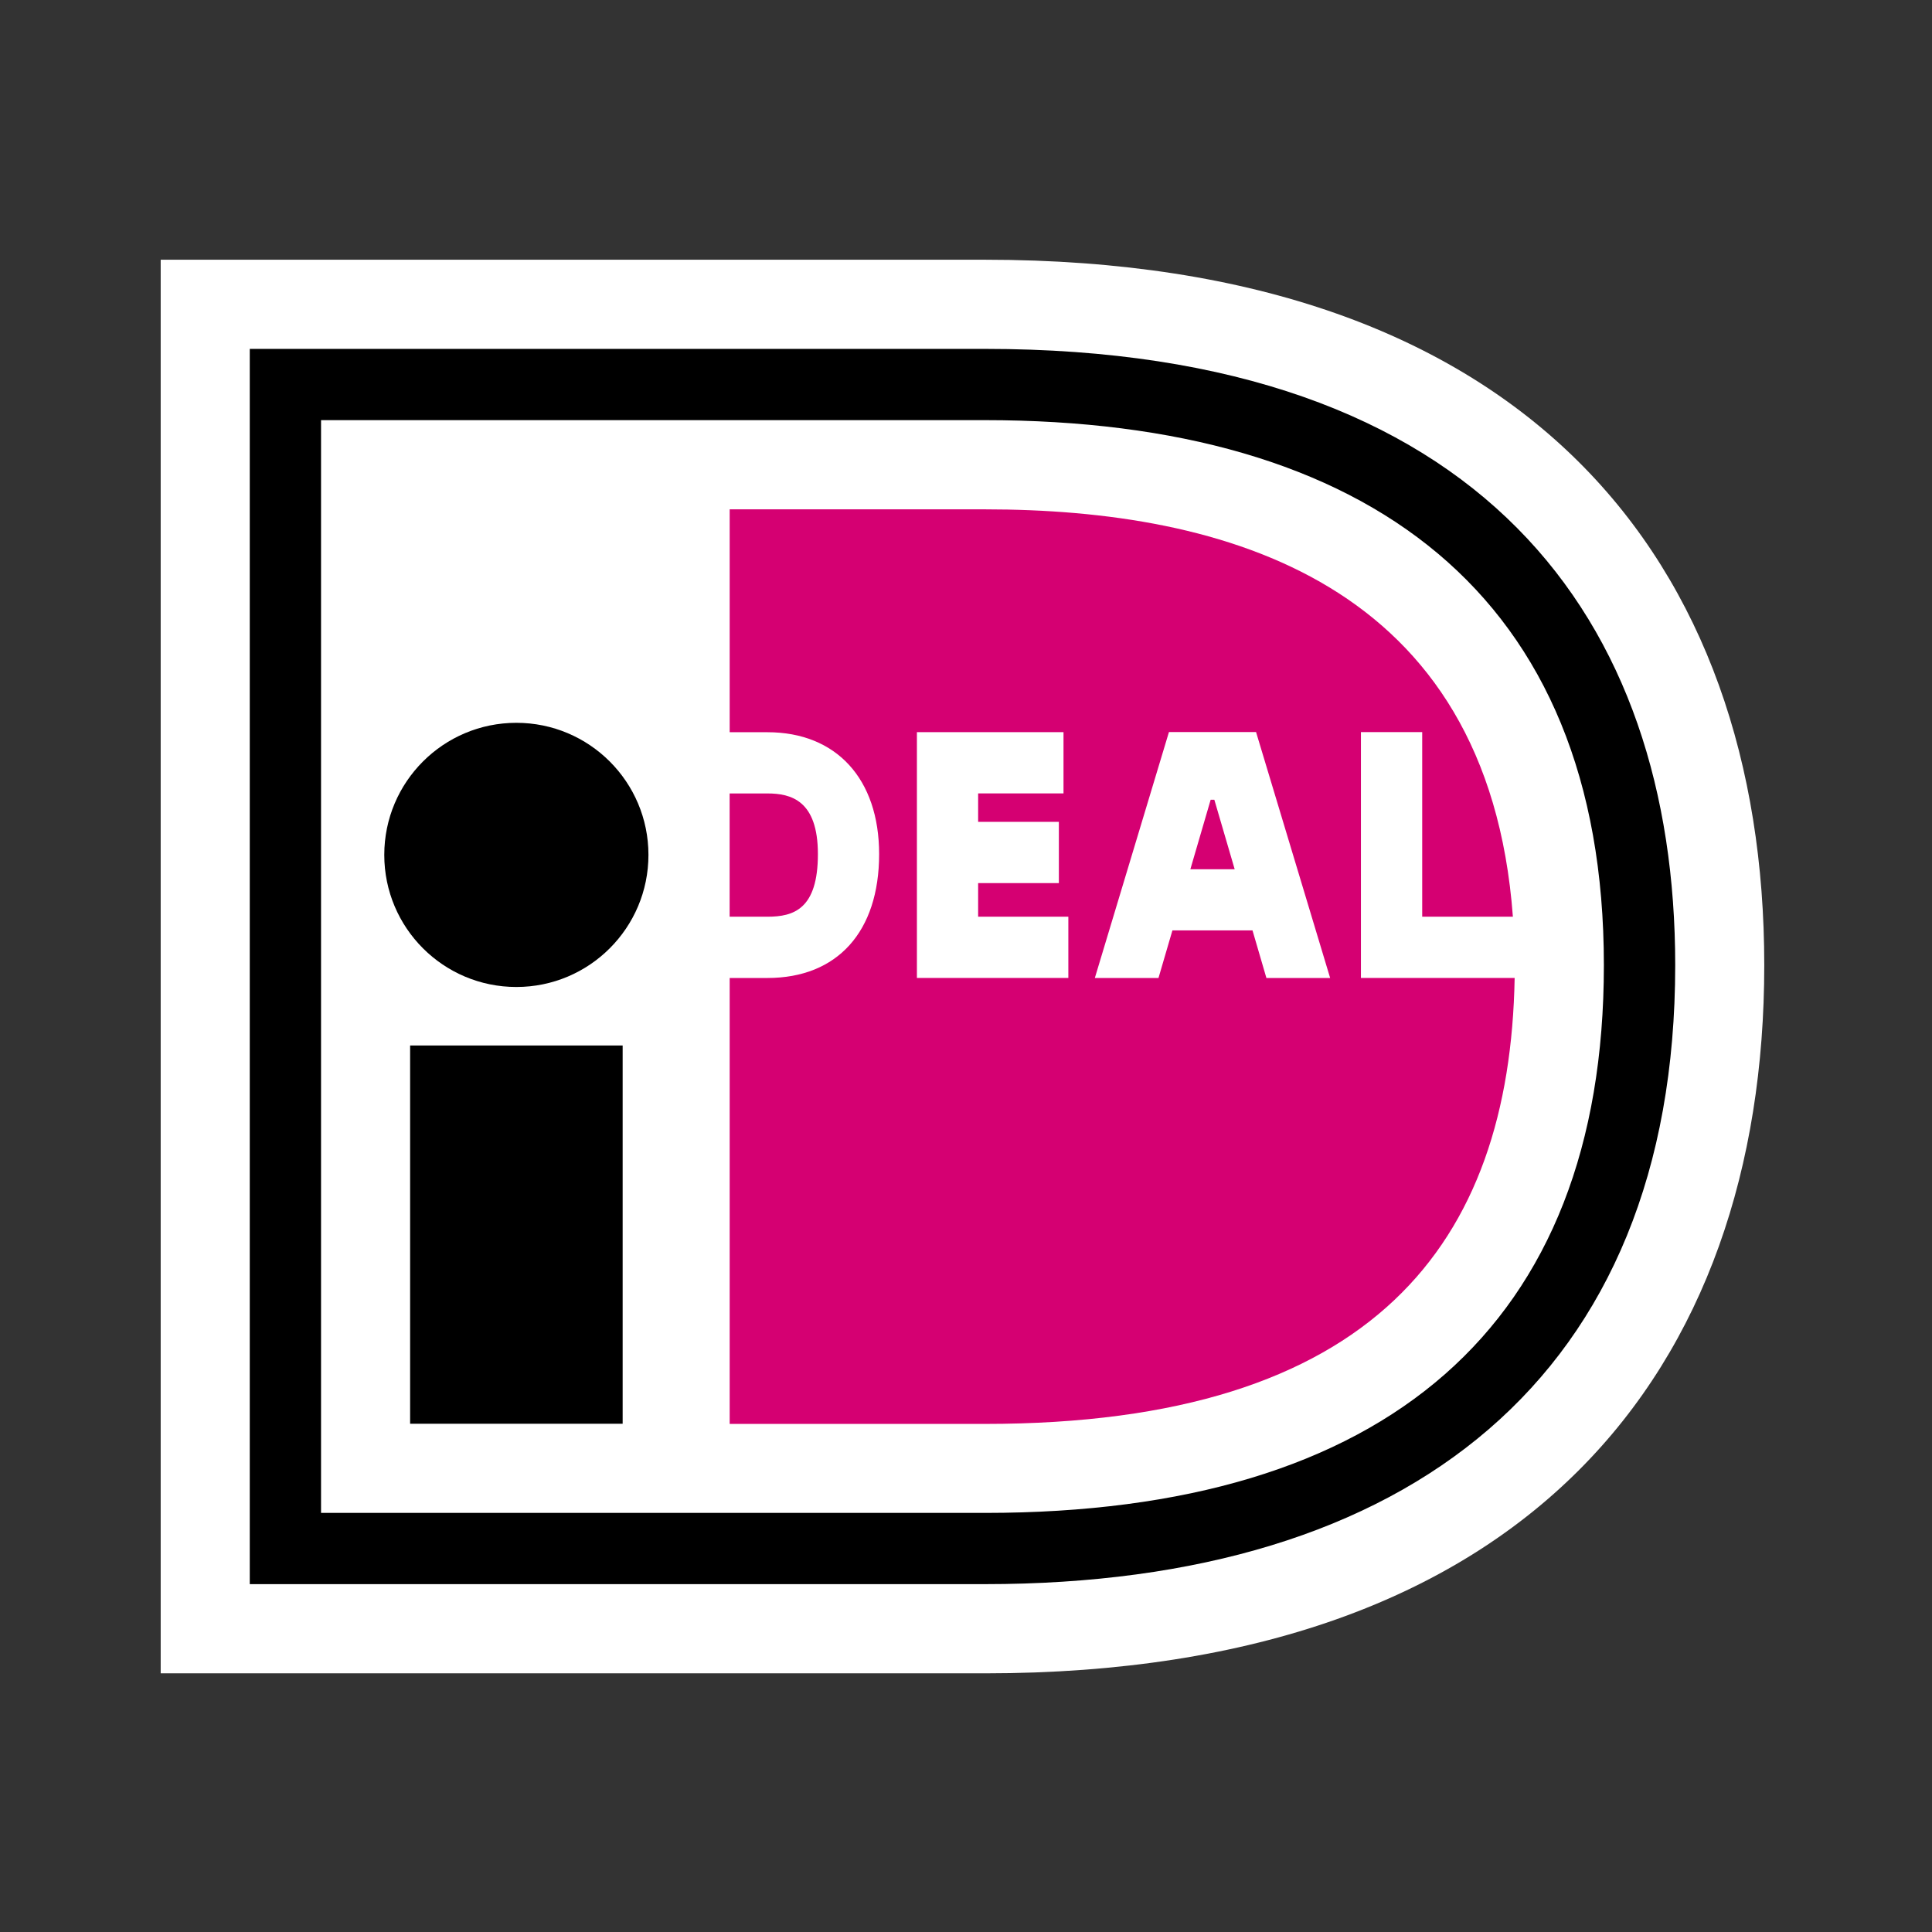 <svg xmlns="http://www.w3.org/2000/svg" width="800px" height="800px" viewBox="0 -4.54 88.668 88.668"><rect x="0" y="-4.54" width="88.668" height="88.668" fill="#333333" stroke="none"/><path fill="none" d="M0 0h88.668v79.598H0z"></path><path d="M7.375 7.38v64.877h37.824c24.951 0 35.771-13.973 35.771-32.502 0-18.457-10.82-32.375-35.771-32.375H7.375z" fill="#ffffff"></path><path d="M11.463 11.472h33.741c22.901 0 31.679 12.506 31.679 28.282 0 18.917-12.258 28.409-31.679 28.409H11.463V11.472zm3.271 3.271v50.151h30.47c18.396 0 28.405-8.572 28.405-25.14 0-17.027-10.85-25.012-28.405-25.012h-30.47z"></path><path d="M18.822 43.442h9.754v17.36h-9.754z"></path><circle cx="23.698" cy="34.695" r="6.062"></circle><path d="M49.031 37.531v2.811h-6.95v-11.28h6.728v2.81h-3.918v1.306h3.705v2.811h-3.705v1.543l4.14-.001zm1.216 2.813l3.401-11.286h3.998l3.4 11.286h-2.925l-.638-2.183h-3.676l-.639 2.183h-2.921zm4.384-4.991h2.034l-.933-3.188h-.17l-.931 3.188zm7.828-6.294h2.812v8.473h4.162c-1.142-15.374-13.234-18.696-24.228-18.696H33.488v10.229h1.734c3.162 0 5.125 2.144 5.125 5.594 0 3.56-1.916 5.685-5.125 5.685h-1.734V60.81h11.718c17.866 0 24.088-8.298 24.308-20.468h-7.055V29.059zm-28.973 2.816v5.657h1.736c1.203 0 2.315-.348 2.315-2.874 0-2.467-1.237-2.783-2.315-2.783h-1.736z" fill="#d50072"></path></svg>